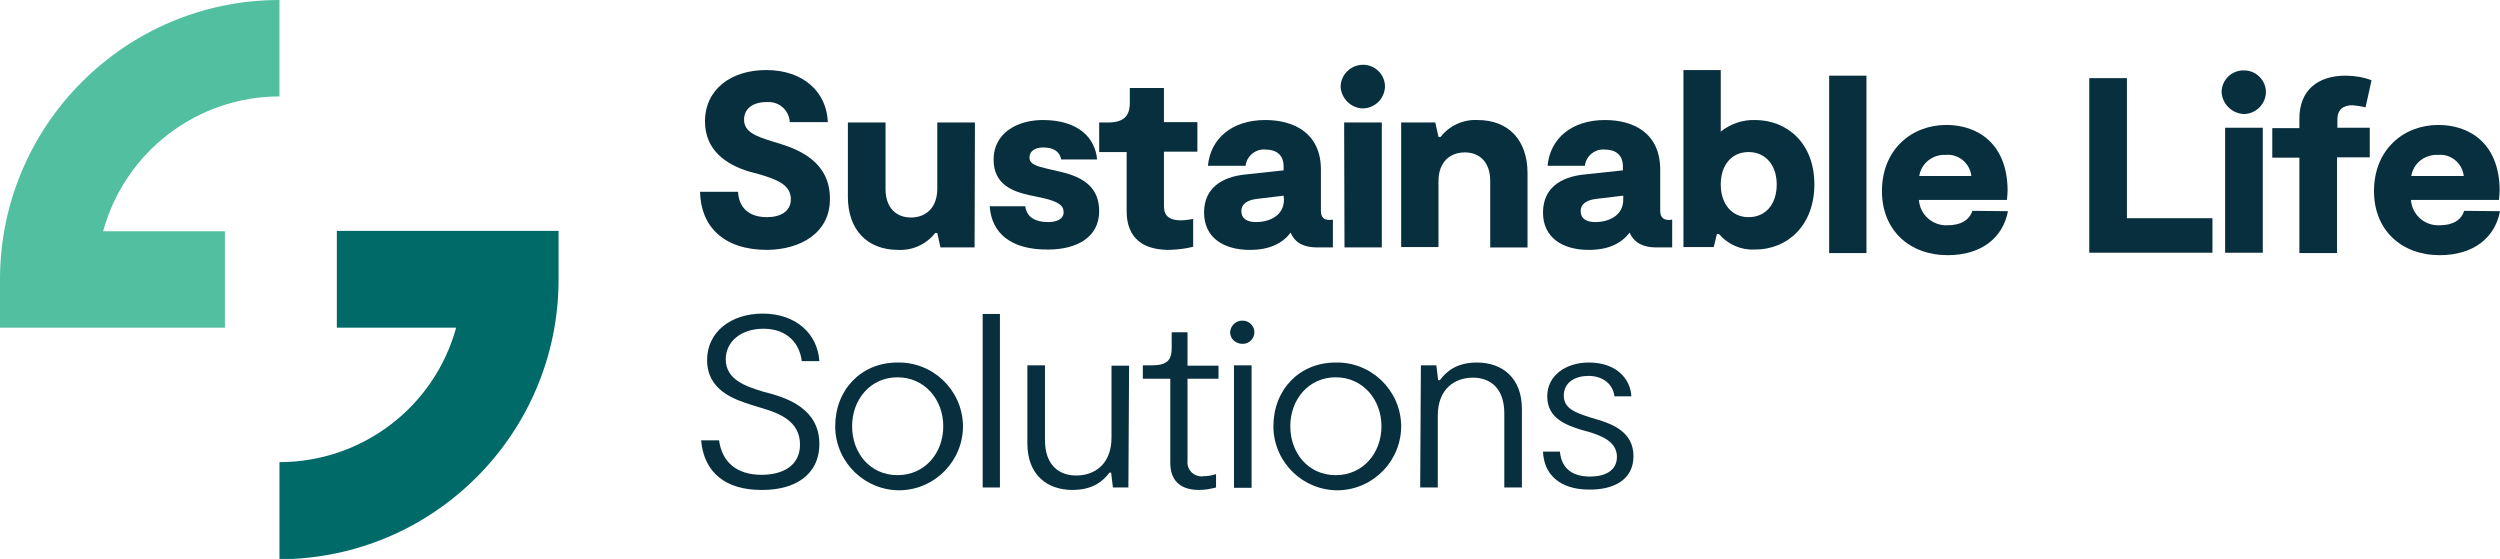 <?xml version="1.0" encoding="utf-8"?>
<!-- Generator: Adobe Illustrator 27.5.0, SVG Export Plug-In . SVG Version: 6.00 Build 0)  -->
<svg version="1.1" id="Layer_1" xmlns="http://www.w3.org/2000/svg" xmlns:xlink="http://www.w3.org/1999/xlink" x="0px" y="0px"
	 viewBox="0 0 710.3 158.8" style="enable-background:new 0 0 710.3 158.8;" xml:space="preserve">
<style type="text/css">
	.st0{fill:#082F3E;}
	.st1{fill:#006A69;}
	.st2{fill:#53BFA1;}
</style>
<path class="st0" d="M218,71c-12.6,0-18.9-6.8-19.1-16.5h10.8c0.2,4.4,3,7.2,8.2,7.2c3.8,0,6.8-1.6,6.8-5.1c0-4.3-4.4-5.7-9-7.1
	l-3-0.8c-6.5-2-12.4-6.1-12.4-14.2c0-9.1,7.4-14.6,17.4-14.6c10.6,0,17.2,6.3,17.5,14.8h-10.8c-0.2-3.3-2.9-5.8-6.2-5.7h-0.4
	c-3.8,0-6.4,1.8-6.4,5c0,3.6,3.7,4.8,7.8,6.1l2.6,0.8c5,1.6,14,5,14,15.5C235.9,66.2,227.4,70.9,218,71"/>
<path class="st0" d="M276.9,70.3h-9.7l-0.9-4.1h-0.6c-2.5,3.2-6.4,5-10.5,4.8c-8.9,0-14.3-5.8-14.3-15.1V34.8h10.7v18.9
	c0,5.4,3.1,8.1,7.2,8.1s7.5-2.6,7.5-8.2V34.8H277L276.9,70.3z"/>
<path class="st0" d="M281.2,58.6h10.1c0.4,3.2,3,4.5,6.5,4.5c2.3,0,4.4-0.8,4.4-2.8s-1.6-3-5.7-4l-3.8-0.8
	c-5.1-1.1-10.4-3.1-10.4-10.2c0-7.4,6.6-11.2,14-11.2c10.1,0,14.9,5.1,15.4,11.2h-10.2c-0.4-2.2-2.1-3.4-5.1-3.4
	c-2.4,0-3.9,1.1-3.9,2.8c0,2,2,2.5,5.3,3.3l3.9,0.9c6.6,1.6,10.6,4.7,10.6,11.1c0,7.5-6.5,10.9-14.5,10.9
	C287.3,71,281.7,66.3,281.2,58.6"/>
<path class="st0" d="M320.1,59.8V43.2h-7.8v-8.4h2.5c4.3,0,6.2-1.7,6.2-5.5v-4.3h9.7v9.7h9.5v8.4h-9.5v15.2c0,1.7,0.2,4.3,4.8,4.3
	c1.2,0,2.4-0.2,3.5-0.4v7.9c-2.2,0.6-4.5,0.8-6.8,0.9C321,71,320.1,63.6,320.1,59.8"/>
<path class="st0" d="M364.7,55.6l-7.5,0.9c-2.6,0.3-4.5,1.3-4.5,3.5c0,2.1,1.6,3.1,4.2,3.1c3.4,0,7.9-1.6,7.9-6.4L364.7,55.6z
	 M378.7,62.4v7.9h-4.4c-3.3,0-6.2-0.9-7.6-4.2c-2.3,3-5.9,4.9-11.6,4.9c-7.6,0-13-3.6-13-10.6s5.1-10.1,11.5-10.8l11.1-1.2v-1.1
	c0-3.5-2.3-4.8-5.1-4.8c-2.8-0.3-5.4,1.8-5.7,4.6h-10.7c0.7-7.7,6.8-13,16.3-13c8.5,0,15.8,4,15.8,14.1v11.7c0,1.8,0.8,2.6,2.5,2.6
	L378.7,62.4z"/>
<path class="st0" d="M381.9,34.8h10.7v35.5h-10.6L381.9,34.8z M380.9,24.7c0-3.5,2.9-6.3,6.4-6.3c3.4,0,6.2,2.8,6.2,6.2c0,0,0,0,0,0
	l0,0c-0.1,3.4-2.8,6.1-6.2,6.2C383.9,30.8,381.1,28,380.9,24.7"/>
<path class="st0" d="M398.1,34.8h9.7l0.9,4.1h0.6c2.5-3.2,6.4-5,10.5-4.8c8.9,0,14.2,5.8,14.2,15.1v21.1h-10.6V51.4
	c0-5.4-3.1-8.1-7.2-8.1s-7.5,2.6-7.5,8.2v18.7h-10.6V34.8z"/>
<path class="st0" d="M461.1,55.6l-7.5,0.9c-2.6,0.3-4.5,1.3-4.5,3.5c0,2.1,1.6,3.1,4.2,3.1c3.4,0,7.9-1.6,7.9-6.4V55.6z M475.1,62.4
	v7.9h-4.4c-3.3,0-6.2-0.9-7.7-4.2c-2.3,3-5.9,4.9-11.6,4.9c-7.6,0-13-3.6-13-10.6s5.1-10.1,11.5-10.8l11.2-1.2v-1.1
	c0-3.5-2.3-4.8-5.1-4.8c-2.8-0.3-5.4,1.8-5.7,4.6h-10.6c0.7-7.7,6.8-13,16.3-13c8.5,0,15.7,4,15.7,14.1v11.7c0,1.8,0.9,2.6,2.5,2.6
	L475.1,62.4z"/>
<path class="st0" d="M504.8,52.4c0-5.5-3.2-9.2-8-9.2s-7.9,3.7-7.9,9.2s3.1,9.3,7.9,9.3S504.8,58.1,504.8,52.4 M515.5,52.4
	c0,11.4-7.4,18.5-16.9,18.5c-3.9,0.2-7.6-1.4-10.2-4.4h-0.6l-0.9,3.7h-8.6V19.9h10.6v17.5c2.7-2.2,6.2-3.4,9.7-3.3
	C507.8,34.1,515.5,40.7,515.5,52.4"/>
<rect x="519.7" y="21.5" class="st0" width="10.6" height="50.4"/>
<path class="st0" d="M545.3,50h14.8c-0.4-3.6-3.6-6.3-7.2-6C549.2,43.8,545.9,46.3,545.3,50 M570.5,60c-1.4,7.5-7.5,12.5-17.1,12.5
	c-10.9,0-18.7-7.1-18.7-18.2c0-11.8,8.4-18.8,18.3-18.8c8.9,0,17.3,5.3,17.4,18.5c0,1-0.1,1.9-0.2,2.8h-25c0.3,4.2,3.9,7.4,8.1,7.2
	h0.1c3.6,0,6.1-1.4,7-4.1L570.5,60z"/>
<polygon class="st0" points="628.6,62 628.6,71.8 593.6,71.8 593.6,22.2 604.3,22.2 604.3,62 "/>
<path class="st0" d="M632.2,36.3h10.7v35.5h-10.7V36.3z M631.2,26.2c0-3.5,2.9-6.3,6.4-6.2c3.4,0,6.2,2.8,6.2,6.2c0,0,0,0,0,0l0,0
	c-0.1,3.4-2.8,6.1-6.2,6.2C634.2,32.3,631.4,29.6,631.2,26.2"/>
<path class="st0" d="M664,36.3h9.3v8.4h-9.3v27.2h-10.7V44.8h-7.7v-8.4h7.7v-2.7c0-8.2,5.4-12.2,13.1-12.2c2.5,0,5,0.4,7.4,1.3
	l-1.7,7.7c-1.2-0.3-2.5-0.5-3.7-0.6c-2.5,0-4.3,1.1-4.3,4.1V36.3z"/>
<path class="st0" d="M685.1,50H700c-0.4-3.6-3.6-6.3-7.2-6C689,43.8,685.7,46.3,685.1,50 M710.3,60c-1.4,7.5-7.5,12.5-17.1,12.5
	c-10.9,0-18.7-7.1-18.7-18.2c0-11.8,8.4-18.8,18.3-18.8c8.9,0,17.3,5.3,17.4,18.5c0,0.9-0.1,1.9-0.2,2.8h-25
	c0.3,4.2,3.9,7.4,8.1,7.2c0,0,0,0,0,0h0.1c3.6,0,6.1-1.4,6.9-4.1L710.3,60z"/>
<path class="st0" d="M216.3,139.2c-10.1,0-16.3-4.9-17.1-14.1h5.1c0.9,6.4,5.2,9.8,12.1,9.8c5.9,0,10.9-2.5,10.9-8.6
	c0-6.8-6.2-9-11-10.4l-2.6-0.8c-5.1-1.6-12.8-4.2-12.8-12.8c0-8,6.8-13.2,15.8-13.2c9.4,0,15.6,5.7,16.1,13.5h-5
	c-0.6-5-4.1-9.2-10.9-9.2c-6.3,0-10.7,3.6-10.7,8.7c0,6,6.2,7.8,10.7,9.2l2.3,0.6c4.3,1.3,13.6,4.2,13.6,14.2
	c0,9-7.2,13.1-16.1,13.1"/>
<path class="st0" d="M268,121.1c0-7.6-5.3-13.9-13-13.9s-12.9,6.3-12.9,13.9S247.2,135,255,135S268,128.7,268,121.1 M237.3,121.1
	c0-10.3,7.3-18.1,17.7-18.1c10-0.2,18.3,7.7,18.6,17.7c0,0,0,0,0,0c0.2,10-7.7,18.3-17.7,18.6c-10,0.2-18.3-7.7-18.6-17.7
	C237.3,121.4,237.3,121.3,237.3,121.1"/>
<rect x="279.2" y="89.2" class="st0" width="4.9" height="49.3"/>
<path class="st0" d="M320.6,138.5h-4.4l-0.5-4.2h-0.5c-1.8,2.4-4.7,4.9-10.5,4.9c-7.3,0-12.8-4.4-12.8-13.2v-22.2h5V125
	c0,7.1,3.9,10.1,8.9,10.1c5.2,0,10-3.2,10-10.8v-20.4h5L320.6,138.5z"/>
<path class="st0" d="M332.5,131.5v-23.9h-7.8v-3.8h2.5c4.2,0,5.7-1.3,5.7-4.9v-4.5h4.5v9.5h8.8v3.7h-8.8v23.2
	c-0.3,2.2,1.2,4.2,3.4,4.5c0.4,0.1,0.8,0.1,1.1,0c1.2,0,2.4-0.2,3.6-0.6v3.8c-1.5,0.4-3.1,0.7-4.8,0.7
	C334.6,139.2,332.5,135.8,332.5,131.5"/>
<path class="st0" d="M350.6,103.8h5v34.8h-5V103.8z M349.5,94.4c0.1-1.9,1.7-3.4,3.6-3.3l0,0c1.8,0,3.3,1.5,3.3,3.3
	s-1.5,3.3-3.3,3.3C351.1,97.7,349.5,96.3,349.5,94.4C349.5,94.4,349.5,94.4,349.5,94.4L349.5,94.4"/>
<path class="st0" d="M392.5,121.1c0-7.6-5.3-13.9-13-13.9s-12.9,6.3-12.9,13.9s5.1,13.9,12.9,13.9S392.5,128.7,392.5,121.1
	 M361.8,121.1c0-10.3,7.3-18.1,17.7-18.1c10-0.2,18.3,7.7,18.6,17.7c0.2,10-7.7,18.3-17.7,18.6c-10,0.2-18.3-7.7-18.6-17.7
	c0,0,0,0,0,0V121.1"/>
<path class="st0" d="M403.7,103.8h4.4l0.5,4.2h0.5c1.8-2.4,4.7-5,10.5-5c7.3,0,12.8,4.4,12.8,13.2v22.3h-5v-21.1
	c0-7.1-4-10.1-8.9-10.1c-5.2,0-10,3.2-10,10.8v20.4h-5L403.7,103.8z"/>
<path class="st0" d="M438.4,128.3h4.8c0.5,5.3,4.1,7.1,8.6,7.1c4.1,0,7.6-1.6,7.6-5.6c0-4.4-4.5-6-8-7.1l-2.2-0.6
	c-4-1.3-9.6-3.1-9.6-9.5c0-6,5.4-9.6,11.8-9.6c8.2,0,11.9,5,12.1,9.6h-4.8c-0.4-3.3-3.1-5.8-7.4-5.8c-3.7,0-7,1.8-7,5.6
	s3.6,4.9,7.2,6.1l2,0.6c4.8,1.4,10.6,3.7,10.6,10.5s-5.7,9.5-12.3,9.5C442.9,139.2,438.6,134.5,438.4,128.3"/>
<path class="st1" d="M79.4,158.8v-27.5c23.4,0,44-15.6,50.2-38.2H95.7V65.6h63v13.8c0,43.8-35.5,79.4-79.4,79.5"/>
<path class="st2" d="M63.9,93.1H0V79.4C0,35.6,35.6,0,79.4,0v27.4c-23.4,0-43.9,15.7-50.1,38.3h34.6L63.9,93.1z"/>
</svg>
